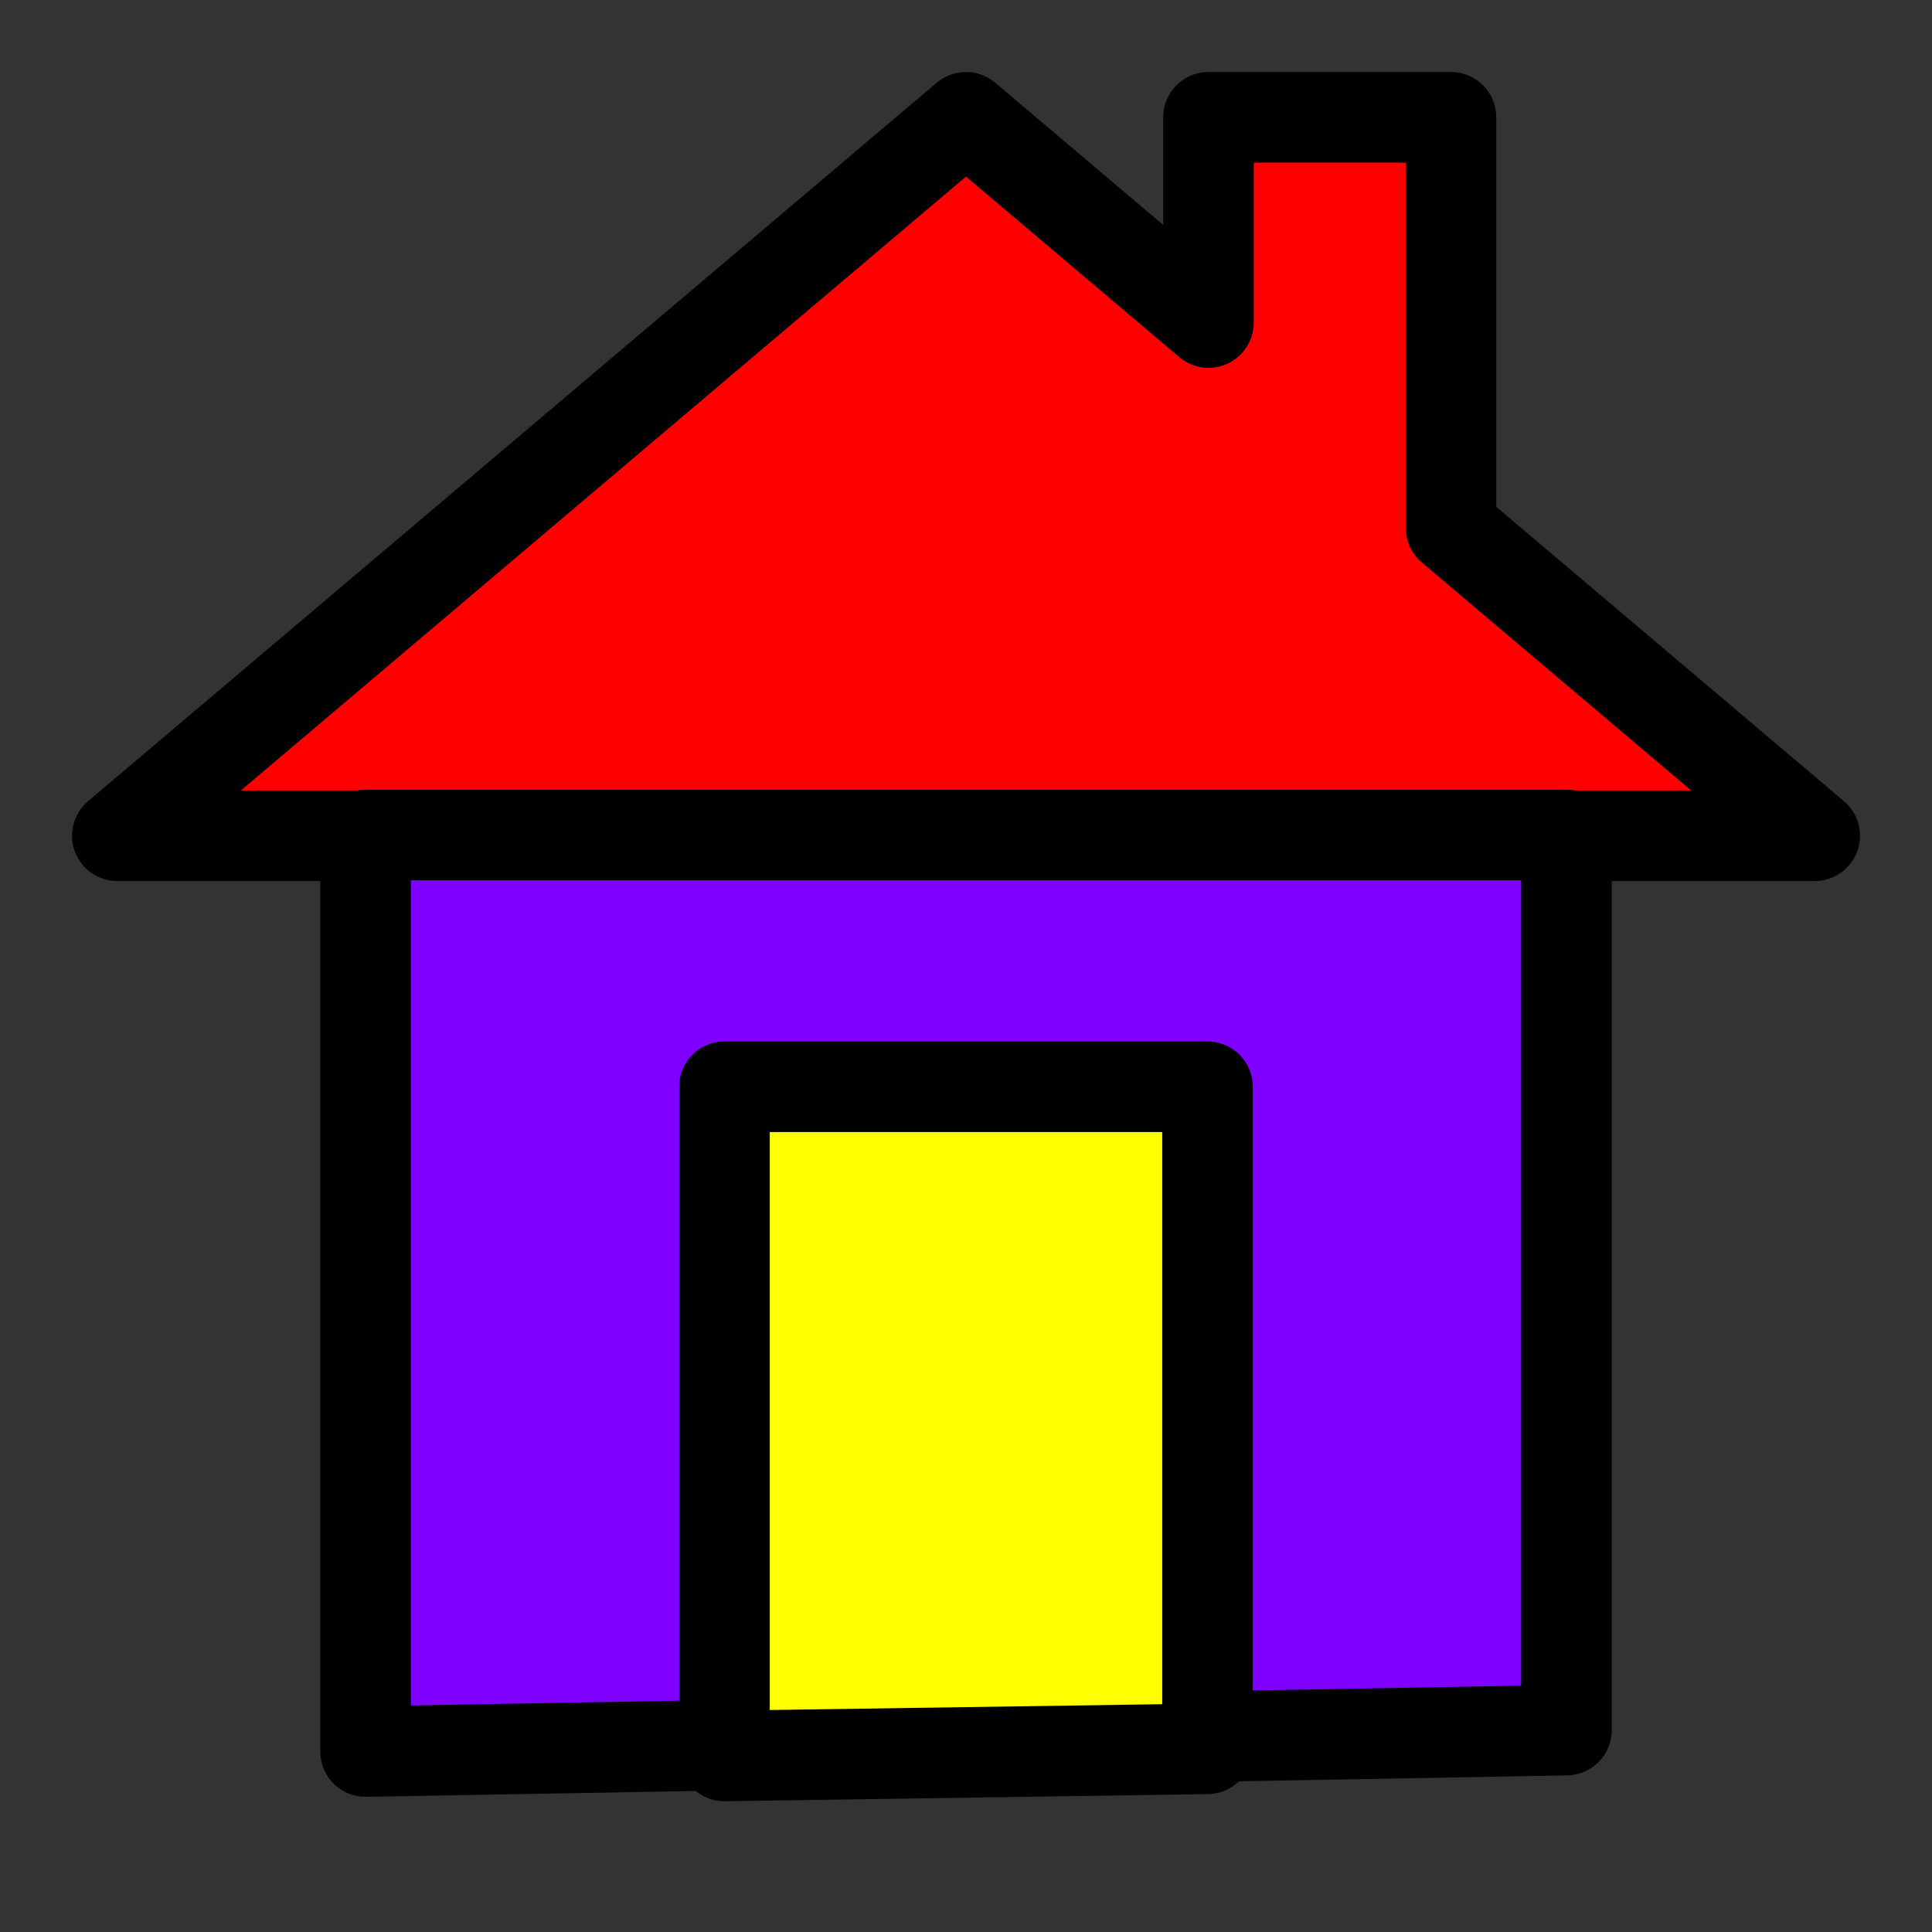 <?xml version="1.0"?><svg width="128" height="128" xmlns="http://www.w3.org/2000/svg">
 <rect width="100%" height="100%" fill="#333333" stroke="none"/>
 <title>House</title>

 <g>
  <title>Layer 1</title>
  <g externalResourcesRequired="false" id="layer1">
   <path fill="#ff0000" fill-rule="evenodd" stroke="#000000" stroke-width="6" stroke-linecap="round" stroke-linejoin="round" stroke-miterlimit="4" id="path7196" d="m23.837,55.371l80.326,0l16.065,0l-24.098,-20.4l0,-27.2l-16.065,0l0,13.6l-16.065,-13.6l-56.228,47.6l16.065,0z"/>
   <path fill="#7f00ff" fill-rule="evenodd" stroke="#000000" stroke-width="6" stroke-linecap="round" stroke-linejoin="round" marker-start="none" marker-mid="none" marker-end="none" stroke-miterlimit="4" stroke-dashoffset="0" d="m24.221,55.319l79.559,0l0,59.307l-79.559,1.419l0,-60.726z" id="path7201"/>
   <path fill="#ffff00" fill-rule="evenodd" stroke="#000000" stroke-width="6" stroke-linecap="round" stroke-linejoin="round" marker-start="none" marker-mid="none" marker-end="none" stroke-miterlimit="4" stroke-dashoffset="0" id="rect7198" d="m48,72l32,0l0,43.863l-32,0.475l0,-44.338z"/>
  </g>
 </g>
</svg>